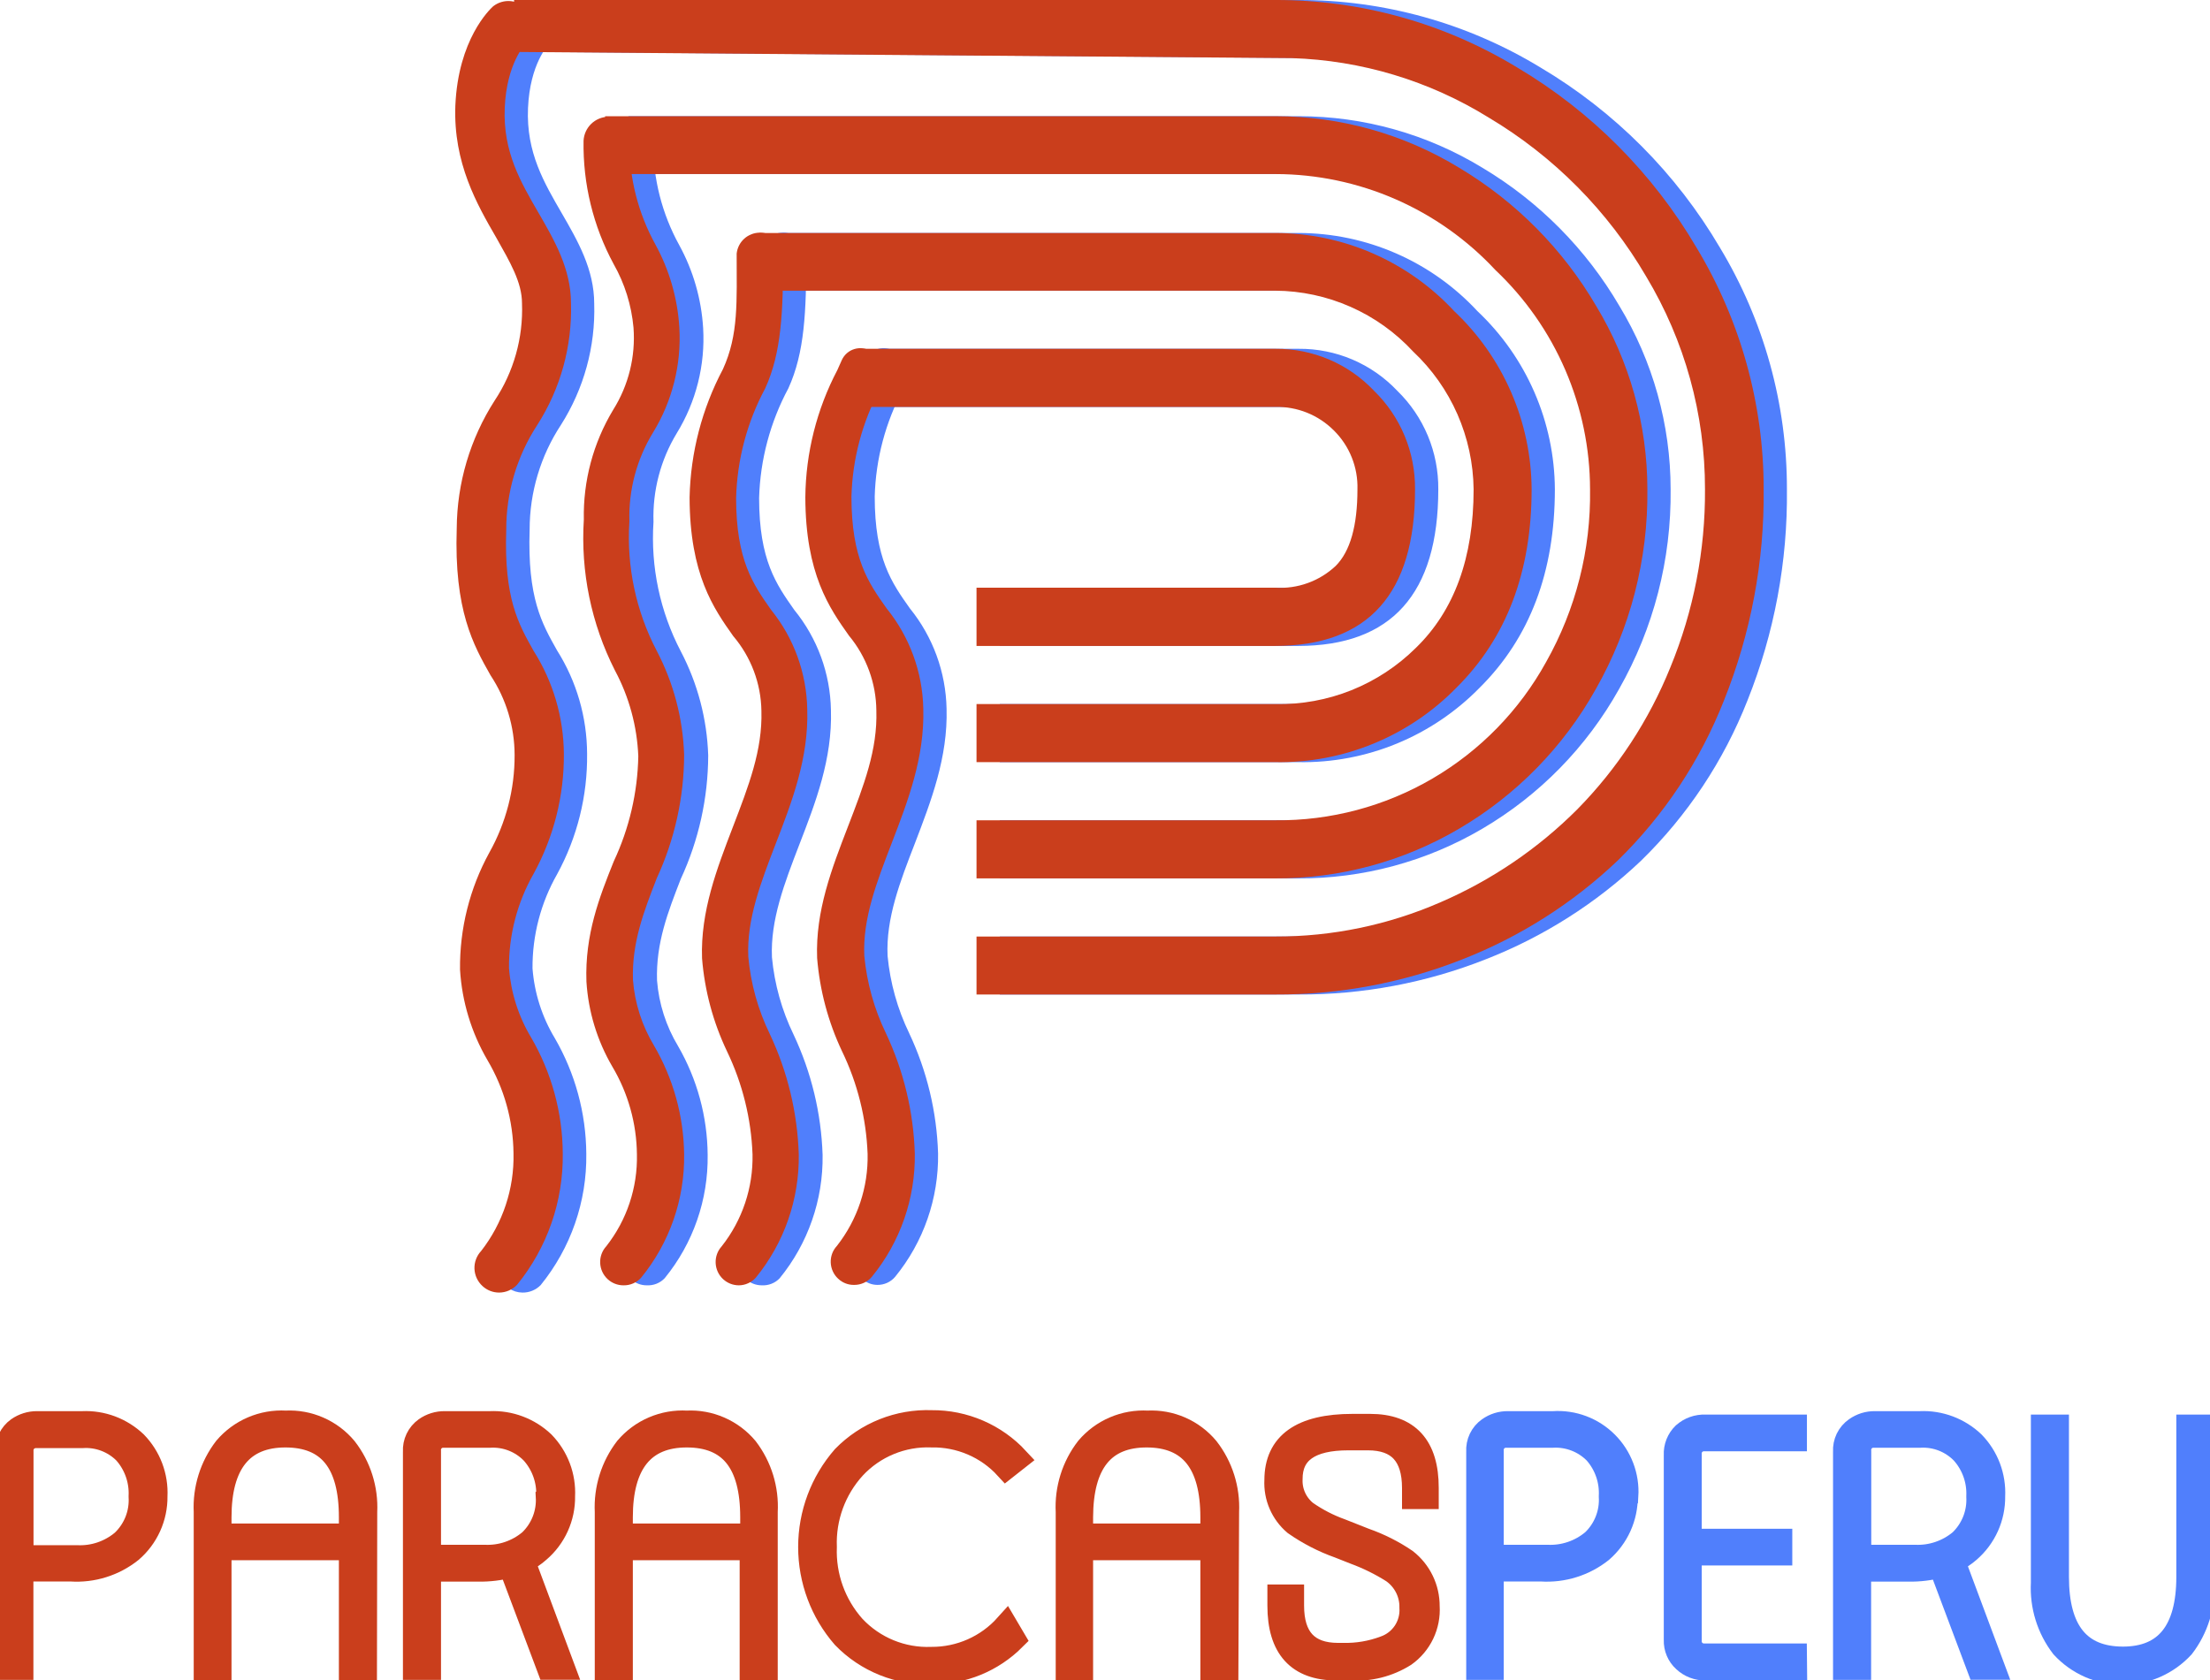 <?xml version="1.0" encoding="UTF-8"?>
<svg xmlns="http://www.w3.org/2000/svg" width="96" height="73" viewBox="0 0 96 73" fill="none">
  <g id="Layer_1" clip-path="url(#clip0_106_285)">
    <path id="Vector" d="M22.692 56.164C22.487 56.162 22.286 56.1 22.115 55.987C21.944 55.873 21.808 55.712 21.726 55.524C21.643 55.336 21.616 55.127 21.648 54.924C21.681 54.721 21.771 54.531 21.908 54.378C22.853 53.168 23.351 51.667 23.316 50.132C23.301 48.703 22.909 47.304 22.181 46.076C21.484 44.879 21.077 43.535 20.992 42.151C20.973 40.375 21.411 38.623 22.264 37.066C22.991 35.77 23.37 34.306 23.364 32.819C23.361 31.588 22.997 30.385 22.318 29.359C21.575 28.043 20.731 26.549 20.85 22.975C20.862 21.006 21.433 19.081 22.496 17.425C23.326 16.176 23.741 14.696 23.685 13.197C23.685 12.286 23.168 11.41 22.573 10.356C21.735 8.909 20.695 7.104 20.79 4.603C20.915 1.727 22.276 0.435 22.431 0.292C22.645 0.124 22.914 0.043 23.184 0.066C23.455 0.089 23.707 0.213 23.89 0.414C24.073 0.616 24.173 0.879 24.17 1.151C24.167 1.423 24.062 1.684 23.875 1.882C23.822 1.935 23.019 2.763 22.936 4.699C22.853 6.634 23.643 7.95 24.41 9.278C25.099 10.469 25.812 11.708 25.812 13.197C25.869 15.057 25.365 16.891 24.368 18.461C23.481 19.81 23.008 21.39 23.007 23.005C22.906 25.983 23.536 27.084 24.196 28.258C25.045 29.603 25.498 31.162 25.503 32.754C25.524 34.58 25.076 36.38 24.202 37.983C23.491 39.23 23.122 40.644 23.132 42.08C23.214 43.152 23.546 44.19 24.101 45.111C24.985 46.637 25.456 48.367 25.468 50.132C25.497 52.21 24.794 54.232 23.483 55.843C23.38 55.947 23.256 56.029 23.12 56.085C22.985 56.14 22.839 56.167 22.692 56.164Z" fill="#507FFC"></path>
    <path id="Vector_2" d="M23.34 4.98746e-05H56.41C60.112 -0.008 63.746 1.006 66.912 2.93C70.133 4.839 72.818 7.535 74.716 10.767C76.623 13.933 77.628 17.562 77.622 21.261C77.657 24.4 77.075 27.516 75.91 30.432C74.879 33.056 73.303 35.431 71.286 37.399C69.332 39.253 67.037 40.709 64.529 41.687C61.944 42.708 59.188 43.225 56.41 43.212H43.429V40.693H56.41C58.882 40.701 61.329 40.194 63.595 39.204C65.814 38.248 67.832 36.878 69.539 35.166C71.282 33.398 72.658 31.301 73.587 28.996C74.597 26.542 75.108 23.91 75.09 21.255C75.095 17.998 74.211 14.802 72.534 12.012C70.868 9.163 68.506 6.785 65.67 5.104C63.093 3.509 60.144 2.62 57.117 2.525L23.375 2.257L23.34 4.98746e-05ZM27.298 5.05H56.422C59.238 5.05 61.999 5.826 64.404 7.295C66.859 8.762 68.903 10.827 70.347 13.298C71.8 15.699 72.569 18.453 72.57 21.261C72.605 24.303 71.832 27.299 70.329 29.943C68.923 32.46 66.871 34.555 64.386 36.012C61.961 37.437 59.197 38.182 56.386 38.167H43.429V35.642H56.41C58.804 35.661 61.158 35.031 63.225 33.821C65.292 32.61 66.995 30.863 68.154 28.764C69.443 26.477 70.102 23.887 70.062 21.261C70.058 19.476 69.692 17.71 68.985 16.072C68.278 14.434 67.245 12.957 65.949 11.732C64.732 10.424 63.26 9.379 61.625 8.662C59.989 7.945 58.225 7.571 56.439 7.563H27.191L27.298 5.05ZM33.997 12.631H56.41C57.537 12.637 58.651 12.874 59.682 13.329C60.714 13.784 61.641 14.447 62.407 15.275C63.222 16.045 63.874 16.972 64.324 18.001C64.773 19.029 65.011 20.138 65.022 21.261C65.022 24.23 64.186 26.527 62.514 28.151C61.712 28.947 60.758 29.573 59.709 29.993C58.661 30.412 57.538 30.616 56.41 30.592H43.429V33.117H56.41C57.874 33.142 59.327 32.866 60.681 32.308C62.035 31.75 63.261 30.921 64.285 29.872C66.456 27.712 67.542 24.842 67.542 21.261C67.534 19.809 67.231 18.374 66.653 17.044C66.075 15.713 65.233 14.514 64.178 13.519C63.185 12.448 61.983 11.595 60.647 11.011C59.31 10.427 57.868 10.125 56.41 10.124H33.997V12.631ZM38.383 15.156H56.41C57.211 15.149 58.004 15.307 58.742 15.62C59.479 15.934 60.144 16.396 60.695 16.979C61.266 17.534 61.718 18.2 62.025 18.936C62.331 19.672 62.485 20.463 62.478 21.261C62.478 25.798 60.447 28.067 56.386 28.067H43.429V25.536H56.41C56.888 25.566 57.367 25.497 57.818 25.334C58.269 25.171 58.681 24.918 59.031 24.59C59.661 23.958 59.976 22.849 59.976 21.261C59.989 20.786 59.905 20.313 59.728 19.873C59.551 19.432 59.285 19.033 58.948 18.7C58.615 18.367 58.218 18.106 57.782 17.931C57.346 17.756 56.879 17.671 56.41 17.681H38.579L38.383 15.156Z" fill="#507FFC"></path>
    <path id="Vector_3" d="M28.089 55.849C27.836 55.849 27.592 55.753 27.406 55.581C27.209 55.399 27.092 55.146 27.081 54.878C27.07 54.61 27.165 54.349 27.346 54.151C28.24 53.015 28.711 51.602 28.678 50.155C28.663 48.812 28.294 47.498 27.608 46.344C26.95 45.218 26.566 43.953 26.485 42.652C26.413 40.609 27.043 38.989 27.673 37.423C28.268 35.958 28.785 34.57 28.731 32.861C28.683 31.555 28.338 30.278 27.721 29.127C26.695 27.104 26.227 24.842 26.366 22.576C26.337 20.9 26.78 19.248 27.644 17.812C28.311 16.746 28.619 15.494 28.523 14.239C28.439 13.267 28.147 12.325 27.667 11.476C26.779 9.832 26.328 7.985 26.36 6.116C26.373 5.839 26.491 5.577 26.69 5.384C26.888 5.19 27.153 5.079 27.43 5.074C27.702 5.105 27.951 5.24 28.127 5.451C28.303 5.661 28.392 5.931 28.375 6.205C28.366 7.759 28.755 9.288 29.504 10.648C30.113 11.759 30.468 12.992 30.544 14.257C30.638 15.861 30.237 17.456 29.397 18.825C28.694 19.985 28.343 21.326 28.387 22.683C28.259 24.631 28.671 26.577 29.575 28.305C30.307 29.703 30.713 31.248 30.764 32.825C30.758 34.677 30.352 36.505 29.575 38.185C29.017 39.62 28.488 40.978 28.541 42.604C28.62 43.613 28.934 44.59 29.456 45.457C30.285 46.893 30.727 48.52 30.74 50.179C30.768 52.13 30.107 54.029 28.874 55.539C28.774 55.645 28.651 55.727 28.516 55.781C28.38 55.834 28.235 55.857 28.089 55.849Z" fill="#507FFC"></path>
    <path id="Vector_4" d="M33.088 55.849C32.834 55.849 32.59 55.753 32.404 55.581C32.207 55.399 32.091 55.146 32.08 54.878C32.068 54.611 32.164 54.349 32.345 54.151C33.238 53.015 33.709 51.602 33.676 50.156C33.618 48.606 33.239 47.085 32.565 45.689C31.969 44.415 31.608 43.042 31.501 41.639C31.43 39.597 32.149 37.739 32.838 35.94C33.528 34.142 34.128 32.599 34.08 30.89C34.062 29.697 33.629 28.547 32.856 27.639C32.012 26.447 30.966 24.965 30.96 21.612C31.002 19.666 31.499 17.756 32.41 16.038C33.094 14.537 33.005 13.114 33.005 11.017C33.032 10.768 33.15 10.537 33.336 10.369C33.523 10.202 33.764 10.109 34.015 10.109C34.266 10.109 34.507 10.202 34.694 10.369C34.88 10.537 34.998 10.768 35.025 11.017C35.025 13.554 34.954 15.317 34.247 16.871C33.459 18.339 33.023 19.97 32.975 21.636C32.975 24.345 33.724 25.393 34.502 26.501C35.506 27.732 36.067 29.265 36.095 30.854C36.161 32.974 35.429 34.868 34.722 36.697C34.074 38.382 33.462 39.972 33.533 41.598C33.643 42.765 33.961 43.902 34.473 44.956C35.245 46.595 35.674 48.374 35.733 50.185C35.761 52.136 35.099 54.035 33.866 55.545C33.766 55.649 33.645 55.73 33.51 55.782C33.376 55.835 33.232 55.857 33.088 55.849Z" fill="#507FFC"></path>
    <path id="Vector_5" d="M38.11 55.831C37.863 55.829 37.625 55.733 37.444 55.563C37.347 55.473 37.268 55.365 37.212 55.244C37.157 55.123 37.125 54.992 37.12 54.86C37.115 54.727 37.137 54.594 37.183 54.469C37.23 54.345 37.3 54.231 37.391 54.134C38.283 52.996 38.754 51.584 38.722 50.138C38.664 48.59 38.285 47.071 37.611 45.677C37.01 44.404 36.643 43.032 36.529 41.628C36.452 39.585 37.171 37.727 37.867 35.922C38.562 34.118 39.156 32.582 39.103 30.872C39.085 29.679 38.652 28.529 37.878 27.621C37.04 26.43 35.994 24.947 35.982 21.6C36.007 19.674 36.488 17.782 37.385 16.079L37.581 15.639C37.634 15.525 37.71 15.424 37.804 15.342C37.899 15.261 38.01 15.2 38.13 15.165C38.249 15.129 38.375 15.12 38.499 15.137C38.623 15.154 38.742 15.197 38.847 15.264C38.968 15.297 39.08 15.356 39.176 15.436C39.273 15.516 39.352 15.615 39.408 15.727C39.464 15.839 39.495 15.962 39.501 16.087C39.507 16.213 39.487 16.338 39.442 16.455L39.239 16.901C38.466 18.341 38.041 19.942 37.997 21.576C37.997 24.286 38.74 25.328 39.525 26.436C40.525 27.671 41.086 29.205 41.118 30.795C41.177 32.915 40.446 34.803 39.745 36.637C39.091 38.322 38.479 39.913 38.556 41.538C38.667 42.705 38.985 43.843 39.495 44.897C40.266 46.533 40.693 48.311 40.749 50.12C40.778 52.071 40.117 53.97 38.883 55.48C38.788 55.592 38.669 55.681 38.536 55.742C38.402 55.802 38.257 55.833 38.11 55.831Z" fill="#507FFC"></path>
    <path id="Vector_6" d="M21.682 56.164C21.413 56.165 21.154 56.063 20.957 55.879C20.853 55.783 20.768 55.668 20.709 55.54C20.649 55.412 20.616 55.273 20.61 55.132C20.605 54.99 20.627 54.849 20.677 54.717C20.726 54.584 20.801 54.463 20.898 54.36C21.843 53.15 22.341 51.65 22.306 50.114C22.291 48.685 21.899 47.287 21.171 46.058C20.474 44.861 20.067 43.517 19.983 42.134C19.963 40.357 20.401 38.605 21.255 37.048C21.982 35.752 22.361 34.289 22.354 32.802C22.351 31.571 21.987 30.368 21.308 29.342C20.565 28.026 19.721 26.531 19.84 22.958C19.852 20.989 20.423 19.064 21.486 17.407C22.316 16.158 22.732 14.679 22.675 13.179C22.675 12.268 22.158 11.393 21.564 10.338C20.726 8.891 19.685 7.087 19.78 4.586C19.905 1.709 21.266 0.417 21.421 0.274C21.635 0.106 21.904 0.025 22.175 0.048C22.445 0.071 22.697 0.196 22.88 0.397C23.063 0.598 23.163 0.861 23.16 1.133C23.158 1.406 23.052 1.667 22.865 1.864C22.812 1.918 22.009 2.746 21.926 4.681C21.843 6.616 22.633 7.933 23.4 9.261C24.09 10.452 24.803 11.69 24.803 13.179C24.857 15.047 24.348 16.888 23.341 18.462C22.453 19.819 21.984 21.407 21.991 23.029C21.89 26.007 22.52 27.109 23.18 28.282C24.027 29.62 24.482 31.17 24.494 32.754C24.508 34.575 24.055 36.369 23.18 37.965C22.469 39.212 22.1 40.626 22.11 42.062C22.193 43.135 22.524 44.173 23.079 45.094C23.964 46.619 24.435 48.35 24.446 50.114C24.475 52.192 23.772 54.214 22.461 55.825C22.361 55.931 22.24 56.016 22.106 56.075C21.973 56.133 21.828 56.163 21.682 56.164Z" fill="#CA3E1C"></path>
    <path id="Vector_7" d="M22.33 4.98746e-05H55.4C59.103 -0.008 62.736 1.006 65.902 2.93C69.121 4.839 71.804 7.536 73.7 10.767C75.609 13.933 76.616 17.562 76.612 21.261C76.643 24.401 76.057 27.517 74.889 30.432C73.857 33.056 72.281 35.431 70.265 37.399C68.314 39.252 66.023 40.708 63.519 41.687C60.934 42.708 58.178 43.225 55.4 43.212H42.419V40.693H55.4C57.868 40.699 60.311 40.192 62.574 39.204C64.792 38.246 66.809 36.876 68.517 35.166C70.257 33.396 71.63 31.299 72.559 28.996C73.569 26.542 74.08 23.91 74.063 21.255C74.067 17.998 73.184 14.802 71.507 12.012C69.846 9.165 67.49 6.788 64.66 5.104C62.084 3.509 59.134 2.62 56.107 2.525L22.366 2.257L22.33 4.98746e-05ZM26.288 5.05H55.412C58.228 5.05 60.99 5.826 63.394 7.295C65.849 8.762 67.893 10.827 69.338 13.298C70.79 15.699 71.559 18.453 71.56 21.261C71.595 24.303 70.822 27.299 69.32 29.943C67.913 32.46 65.861 34.555 63.376 36.012C60.951 37.437 58.188 38.182 55.376 38.167H42.419V35.642H55.4C57.797 35.666 60.157 35.039 62.227 33.828C64.298 32.617 66.003 30.867 67.162 28.764C68.451 26.477 69.11 23.887 69.07 21.261C69.067 19.476 68.7 17.71 67.993 16.072C67.286 14.434 66.253 12.957 64.957 11.732C63.737 10.42 62.26 9.373 60.619 8.656C58.978 7.939 57.208 7.567 55.418 7.563H26.181L26.288 5.05ZM32.987 12.631H55.4C56.525 12.638 57.637 12.877 58.666 13.332C59.696 13.786 60.621 14.448 61.385 15.275C62.203 16.044 62.857 16.971 63.309 17.999C63.76 19.028 63.999 20.137 64.012 21.261C64.012 24.23 63.176 26.527 61.504 28.151C60.702 28.947 59.748 29.573 58.699 29.993C57.651 30.412 56.529 30.616 55.4 30.592H42.419V33.117H55.4C56.864 33.142 58.317 32.866 59.671 32.308C61.026 31.75 62.252 30.921 63.275 29.872C65.447 27.712 66.532 24.842 66.532 21.261C66.524 19.809 66.221 18.374 65.643 17.044C65.065 15.713 64.223 14.514 63.168 13.519C62.175 12.448 60.973 11.595 59.637 11.011C58.3 10.427 56.858 10.125 55.4 10.124H32.987V12.631ZM37.373 15.156H55.4C56.201 15.149 56.995 15.307 57.732 15.62C58.469 15.934 59.134 16.396 59.685 16.979C60.256 17.534 60.708 18.2 61.015 18.936C61.321 19.672 61.475 20.463 61.468 21.261C61.468 25.798 59.438 28.067 55.376 28.067H42.419V25.536H55.4C55.878 25.566 56.357 25.497 56.808 25.334C57.259 25.171 57.672 24.918 58.021 24.59C58.651 23.958 58.966 22.849 58.966 21.261C58.98 20.786 58.895 20.313 58.718 19.873C58.541 19.432 58.276 19.033 57.938 18.7C57.605 18.367 57.209 18.106 56.773 17.931C56.337 17.756 55.87 17.671 55.4 17.681H37.569L37.373 15.156Z" fill="#CA3E1C"></path>
    <path id="Vector_8" d="M27.079 55.849C26.826 55.849 26.581 55.753 26.395 55.581C26.199 55.399 26.082 55.146 26.071 54.878C26.059 54.61 26.155 54.349 26.336 54.151C27.23 53.015 27.7 51.602 27.667 50.155C27.653 48.812 27.284 47.498 26.598 46.344C25.94 45.218 25.555 43.953 25.474 42.652C25.403 40.609 26.033 38.989 26.663 37.423C27.334 35.994 27.696 34.44 27.727 32.861C27.675 31.555 27.327 30.279 26.71 29.127C25.684 27.104 25.218 24.842 25.361 22.576C25.327 20.9 25.768 19.248 26.633 17.812C27.303 16.747 27.613 15.494 27.519 14.239C27.432 13.267 27.139 12.324 26.657 11.476C25.768 9.832 25.318 7.985 25.349 6.116C25.363 5.839 25.481 5.577 25.679 5.384C25.878 5.19 26.142 5.079 26.419 5.074C26.683 5.111 26.923 5.244 27.093 5.449C27.264 5.654 27.352 5.915 27.34 6.181C27.332 7.735 27.72 9.264 28.47 10.624C29.079 11.735 29.434 12.968 29.51 14.233C29.604 15.837 29.203 17.432 28.363 18.801C27.655 19.96 27.3 21.301 27.34 22.66C27.213 24.608 27.625 26.553 28.529 28.282C29.261 29.679 29.667 31.224 29.718 32.802C29.712 34.653 29.306 36.481 28.529 38.161C27.971 39.597 27.442 40.954 27.495 42.58C27.574 43.59 27.888 44.566 28.41 45.433C29.247 46.867 29.698 48.494 29.718 50.155C29.746 52.106 29.085 54.005 27.852 55.515C27.755 55.624 27.636 55.71 27.502 55.767C27.369 55.825 27.224 55.853 27.079 55.849Z" fill="#CA3E1C"></path>
    <path id="Vector_9" d="M32.095 55.849C31.841 55.849 31.597 55.753 31.411 55.581C31.214 55.399 31.098 55.146 31.087 54.878C31.075 54.611 31.171 54.349 31.352 54.151C32.247 53.016 32.72 51.603 32.689 50.156C32.63 48.606 32.254 47.086 31.584 45.689C30.977 44.417 30.608 43.044 30.496 41.639C30.425 39.597 31.144 37.739 31.833 35.94C32.523 34.142 33.123 32.599 33.075 30.89C33.057 29.697 32.624 28.547 31.851 27.639C31.007 26.447 29.961 24.965 29.955 21.612C29.997 19.666 30.494 17.756 31.405 16.038C32.089 14.537 32 13.114 32 11.017C32.027 10.768 32.145 10.537 32.331 10.369C32.518 10.202 32.76 10.109 33.01 10.109C33.261 10.109 33.502 10.202 33.689 10.369C33.875 10.537 33.993 10.768 34.02 11.017C34.02 13.554 33.949 15.317 33.242 16.871C32.453 18.338 32.02 19.97 31.976 21.636C31.976 24.345 32.719 25.393 33.497 26.501C34.487 27.727 35.039 29.248 35.066 30.825C35.132 32.945 34.401 34.838 33.694 36.667C33.046 38.352 32.434 39.942 32.505 41.568C32.609 42.735 32.926 43.873 33.438 44.927C34.211 46.565 34.639 48.344 34.698 50.156C34.726 52.107 34.065 54.005 32.832 55.515C32.739 55.619 32.625 55.703 32.498 55.76C32.371 55.818 32.234 55.848 32.095 55.849Z" fill="#CA3E1C"></path>
    <path id="Vector_10" d="M37.099 55.831C36.843 55.835 36.596 55.739 36.41 55.563C36.312 55.473 36.233 55.365 36.178 55.244C36.122 55.123 36.091 54.992 36.086 54.86C36.081 54.727 36.102 54.594 36.148 54.469C36.195 54.345 36.266 54.231 36.356 54.134C37.248 52.996 37.719 51.584 37.688 50.138C37.629 48.59 37.251 47.071 36.576 45.677C35.975 44.404 35.609 43.032 35.495 41.628C35.417 39.585 36.136 37.727 36.832 35.922C37.527 34.118 38.122 32.582 38.068 30.872C38.057 29.684 37.637 28.535 36.879 27.621C36.035 26.43 34.989 24.947 34.983 21.6C35.002 19.675 35.479 17.782 36.374 16.079L36.57 15.639C36.623 15.525 36.699 15.424 36.794 15.342C36.888 15.261 36.999 15.2 37.119 15.165C37.239 15.129 37.364 15.12 37.488 15.137C37.612 15.154 37.731 15.197 37.836 15.264C37.957 15.297 38.069 15.356 38.165 15.436C38.262 15.516 38.341 15.615 38.397 15.727C38.453 15.839 38.485 15.962 38.49 16.087C38.496 16.213 38.476 16.338 38.431 16.455L38.229 16.901C37.455 18.341 37.03 19.942 36.986 21.576C36.986 24.286 37.729 25.328 38.514 26.436C39.514 27.671 40.075 29.205 40.107 30.795C40.166 32.915 39.441 34.803 38.734 36.637C38.086 38.322 37.468 39.913 37.545 41.538C37.656 42.705 37.974 43.843 38.484 44.897C39.255 46.533 39.682 48.311 39.738 50.12C39.767 52.071 39.106 53.97 37.872 55.48C37.777 55.592 37.658 55.681 37.525 55.742C37.391 55.802 37.246 55.833 37.099 55.831Z" fill="#CA3E1C"></path>
    <path id="Vector_11" d="M6.775 65.014C6.781 65.466 6.687 65.913 6.501 66.325C6.315 66.736 6.042 67.102 5.699 67.396C4.958 67.988 4.024 68.281 3.078 68.218H0.951V72.494H0.297V63.073C0.286 62.88 0.324 62.688 0.407 62.514C0.49 62.34 0.616 62.19 0.772 62.078C1.018 61.906 1.311 61.814 1.61 61.816H3.584C4.007 61.797 4.431 61.865 4.828 62.014C5.225 62.164 5.588 62.392 5.896 62.685C6.194 62.992 6.426 63.357 6.578 63.758C6.729 64.159 6.796 64.586 6.775 65.014ZM6.086 65.014C6.12 64.323 5.883 63.645 5.426 63.126C5.185 62.881 4.894 62.692 4.573 62.571C4.252 62.449 3.908 62.399 3.566 62.423H1.551C1.469 62.423 1.387 62.44 1.312 62.473C1.236 62.506 1.169 62.554 1.113 62.614C1.057 62.675 1.014 62.746 0.987 62.824C0.96 62.902 0.95 62.984 0.956 63.067V67.64H3.334C4.059 67.677 4.77 67.436 5.325 66.967C5.585 66.72 5.788 66.418 5.92 66.084C6.051 65.75 6.108 65.391 6.086 65.032V65.014Z" fill="#CA3E1C" stroke="#CA3E1C" stroke-miterlimit="10"></path>
    <path id="Vector_12" d="M15.875 72.518H15.221V67.295H9.557V72.542H8.915V65.693C8.866 64.694 9.174 63.71 9.783 62.918C10.104 62.54 10.509 62.241 10.965 62.046C11.421 61.851 11.915 61.764 12.41 61.792C12.902 61.767 13.394 61.856 13.845 62.054C14.297 62.251 14.697 62.551 15.013 62.93C15.625 63.717 15.935 64.697 15.887 65.693L15.875 72.518ZM15.221 66.7V65.925C15.221 63.543 14.276 62.394 12.398 62.394C10.52 62.394 9.557 63.585 9.557 65.925V66.7H15.221Z" fill="#CA3E1C" stroke="#CA3E1C" stroke-miterlimit="10"></path>
    <path id="Vector_13" d="M24.481 65.014C24.488 65.466 24.395 65.914 24.209 66.325C24.023 66.737 23.749 67.103 23.405 67.396C23.207 67.573 22.985 67.722 22.746 67.837L24.481 72.488H23.822L22.157 68.057C21.709 68.175 21.247 68.231 20.784 68.224H18.657V72.494H18.003V63.072C17.992 62.88 18.03 62.688 18.113 62.514C18.196 62.34 18.322 62.19 18.478 62.078C18.723 61.905 19.017 61.813 19.316 61.816H21.29C21.713 61.798 22.137 61.865 22.534 62.015C22.931 62.164 23.294 62.392 23.602 62.685C23.9 62.992 24.132 63.357 24.284 63.758C24.435 64.158 24.502 64.586 24.481 65.014ZM23.792 65.014C23.823 64.321 23.581 63.643 23.12 63.126C22.883 62.881 22.597 62.69 22.28 62.566C21.963 62.442 21.623 62.387 21.284 62.406H19.251C19.169 62.405 19.087 62.422 19.012 62.455C18.936 62.488 18.869 62.536 18.813 62.596C18.757 62.657 18.714 62.728 18.687 62.806C18.66 62.884 18.65 62.967 18.657 63.049V67.622H21.034C21.759 67.659 22.47 67.418 23.025 66.949C23.281 66.703 23.48 66.404 23.61 66.073C23.739 65.742 23.795 65.387 23.774 65.032L23.792 65.014Z" fill="#CA3E1C" stroke="#CA3E1C" stroke-miterlimit="10"></path>
    <path id="Vector_14" d="M33.284 72.518H32.63V67.295H26.99V72.542H26.336V65.693C26.287 64.694 26.595 63.71 27.204 62.918C27.525 62.54 27.93 62.241 28.386 62.046C28.841 61.851 29.336 61.764 29.831 61.792C30.323 61.767 30.815 61.856 31.266 62.054C31.718 62.251 32.118 62.551 32.434 62.93C33.038 63.72 33.339 64.7 33.284 65.693V72.518ZM32.654 66.7V65.925C32.654 63.543 31.709 62.394 29.831 62.394C27.953 62.394 26.99 63.585 26.99 65.925V66.7H32.654Z" fill="#CA3E1C" stroke="#CA3E1C" stroke-miterlimit="10"></path>
    <path id="Vector_15" d="M44.202 63.388L43.703 63.781C43.292 63.333 42.791 62.978 42.232 62.739C41.674 62.5 41.071 62.382 40.464 62.393C39.837 62.369 39.213 62.48 38.634 62.72C38.054 62.959 37.533 63.321 37.106 63.781C36.255 64.718 35.804 65.951 35.852 67.217C35.803 68.488 36.248 69.728 37.094 70.677C37.524 71.136 38.048 71.497 38.629 71.735C39.211 71.973 39.836 72.084 40.464 72.059C41.074 72.062 41.679 71.936 42.237 71.689C42.795 71.442 43.295 71.079 43.703 70.624L44.054 71.219C43.585 71.687 43.029 72.058 42.417 72.309C41.805 72.56 41.149 72.688 40.488 72.684C39.773 72.711 39.061 72.587 38.398 72.32C37.734 72.053 37.134 71.65 36.636 71.136C35.691 70.051 35.171 68.66 35.171 67.22C35.171 65.78 35.691 64.389 36.636 63.305C37.133 62.796 37.731 62.397 38.392 62.133C39.052 61.87 39.76 61.748 40.47 61.774C41.17 61.768 41.863 61.909 42.506 62.187C43.149 62.465 43.726 62.874 44.202 63.388Z" fill="#CA3E1C" stroke="#CA3E1C" stroke-miterlimit="10"></path>
    <path id="Vector_16" d="M53.295 72.517H52.642V67.295H46.983V72.541H46.359V65.693C46.307 64.693 46.615 63.708 47.227 62.918C47.548 62.54 47.951 62.242 48.406 62.047C48.861 61.852 49.354 61.765 49.848 61.792C50.34 61.766 50.832 61.855 51.284 62.052C51.736 62.25 52.136 62.55 52.451 62.929C53.063 63.716 53.373 64.697 53.325 65.693L53.295 72.517ZM52.642 66.699V65.925C52.642 63.575 51.7 62.398 49.818 62.394C47.936 62.39 46.991 63.567 46.983 65.925V66.699H52.642Z" fill="#CA3E1C" stroke="#CA3E1C" stroke-miterlimit="10"></path>
    <path id="Vector_17" d="M62.038 69.796C62.064 70.208 61.983 70.619 61.806 70.991C61.628 71.363 61.358 71.684 61.022 71.922C60.313 72.368 59.48 72.577 58.645 72.518H58.05C56.386 72.518 55.554 71.6 55.554 69.766V69.349H56.148V69.766C56.148 71.176 56.804 71.882 58.116 71.886H58.353C58.962 71.899 59.567 71.796 60.136 71.583C60.492 71.461 60.797 71.225 61.006 70.912C61.214 70.598 61.314 70.225 61.289 69.85C61.295 69.544 61.225 69.242 61.086 68.97C60.947 68.698 60.743 68.464 60.493 68.289C59.972 67.96 59.419 67.687 58.841 67.474L58.163 67.206C57.482 66.964 56.836 66.631 56.243 66.217C55.969 65.985 55.753 65.693 55.611 65.364C55.468 65.034 55.404 64.676 55.423 64.317C55.423 62.729 56.535 61.935 58.758 61.935H59.512C61.173 61.935 62.001 62.842 61.997 64.657V65.073H61.402V64.657C61.402 63.231 60.743 62.519 59.423 62.519H58.567C56.907 62.519 56.079 63.102 56.083 64.269C56.071 64.543 56.124 64.816 56.238 65.066C56.352 65.315 56.523 65.534 56.737 65.705C57.203 66.03 57.711 66.293 58.246 66.485L59.286 66.896C59.917 67.117 60.517 67.419 61.07 67.795C61.373 68.032 61.618 68.336 61.786 68.683C61.954 69.03 62.04 69.41 62.038 69.796Z" fill="#CA3E1C" stroke="#CA3E1C" stroke-miterlimit="10"></path>
    <path id="Vector_18" d="M70.645 65.014C70.649 65.465 70.555 65.912 70.369 66.324C70.183 66.735 69.91 67.101 69.57 67.396C68.828 67.987 67.894 68.279 66.948 68.218H64.821V72.494H64.191V63.072C64.179 62.88 64.216 62.687 64.299 62.513C64.382 62.339 64.509 62.189 64.666 62.078C64.911 61.904 65.204 61.812 65.504 61.816H67.477C67.903 61.788 68.329 61.851 68.728 62.001C69.127 62.151 69.49 62.385 69.792 62.687C70.094 62.988 70.328 63.35 70.479 63.75C70.631 64.149 70.695 64.576 70.669 65.002L70.645 65.014ZM69.95 65.014C69.986 64.323 69.752 63.646 69.296 63.126C69.057 62.882 68.768 62.691 68.449 62.567C68.131 62.443 67.789 62.388 67.448 62.406H65.415C65.333 62.405 65.251 62.422 65.176 62.455C65.101 62.488 65.033 62.536 64.977 62.596C64.921 62.657 64.878 62.728 64.852 62.806C64.825 62.884 64.814 62.967 64.821 63.049V67.622H67.198C67.925 67.659 68.638 67.419 69.195 66.949C69.452 66.704 69.653 66.405 69.783 66.074C69.914 65.743 69.971 65.387 69.95 65.032V65.014Z" fill="#507FFC" stroke="#507FFC" stroke-miterlimit="10"></path>
    <path id="Vector_19" d="M77.997 72.518H74.087C73.741 72.526 73.406 72.397 73.153 72.16C73.028 72.047 72.929 71.908 72.864 71.753C72.798 71.598 72.767 71.43 72.773 71.261V63.221C72.764 63.052 72.793 62.882 72.855 62.724C72.918 62.565 73.013 62.422 73.135 62.304C73.395 62.073 73.734 61.951 74.081 61.965H77.991V62.56H74.015C73.933 62.56 73.853 62.577 73.778 62.609C73.703 62.642 73.635 62.69 73.579 62.749C73.524 62.809 73.481 62.88 73.454 62.957C73.426 63.034 73.415 63.116 73.421 63.198V66.926H77.355V67.521H73.421V71.273C73.415 71.355 73.426 71.437 73.454 71.514C73.481 71.591 73.524 71.662 73.579 71.721C73.635 71.781 73.703 71.829 73.778 71.861C73.853 71.894 73.933 71.91 74.015 71.91H77.991L77.997 72.518Z" fill="#507FFC" stroke="#507FFC" stroke-miterlimit="10"></path>
    <path id="Vector_20" d="M86.603 65.014C86.609 65.465 86.517 65.912 86.332 66.324C86.147 66.735 85.875 67.101 85.534 67.396C85.332 67.572 85.108 67.72 84.868 67.837L86.603 72.488H85.944L84.279 68.057C83.834 68.175 83.374 68.231 82.912 68.224H80.779V72.494H80.125V63.073C80.114 62.879 80.152 62.687 80.236 62.512C80.32 62.338 80.448 62.189 80.606 62.078C80.851 61.904 81.144 61.812 81.445 61.816H83.412C83.836 61.797 84.259 61.865 84.656 62.014C85.054 62.164 85.417 62.392 85.724 62.685C86.022 62.992 86.255 63.357 86.406 63.758C86.557 64.159 86.624 64.586 86.603 65.014ZM85.914 65.014C85.945 64.321 85.704 63.643 85.242 63.126C85.006 62.882 84.721 62.692 84.405 62.567C84.089 62.443 83.751 62.388 83.412 62.406H81.379C81.297 62.405 81.216 62.422 81.14 62.455C81.065 62.488 80.997 62.536 80.941 62.596C80.885 62.657 80.843 62.728 80.816 62.806C80.789 62.884 80.778 62.967 80.785 63.049V67.622H83.162C83.889 67.658 84.602 67.418 85.159 66.95C85.415 66.703 85.615 66.404 85.746 66.073C85.876 65.742 85.933 65.387 85.914 65.032V65.014Z" fill="#507FFC" stroke="#507FFC" stroke-miterlimit="10"></path>
    <path id="Vector_21" d="M95.691 68.79C95.737 69.786 95.43 70.767 94.823 71.559C94.489 71.921 94.084 72.211 93.632 72.409C93.181 72.607 92.694 72.709 92.202 72.709C91.709 72.709 91.222 72.607 90.771 72.409C90.32 72.211 89.915 71.921 89.581 71.559C88.971 70.764 88.666 69.778 88.719 68.778V61.965H89.373V68.516C89.373 70.866 90.32 72.043 92.214 72.047C94.092 72.047 95.037 70.856 95.037 68.516V61.965H95.691V68.79Z" fill="#507FFC" stroke="#507FFC" stroke-miterlimit="10"></path>
  </g>
  <defs>
    <clipPath id="clip0_106_285">
      <rect width="96" height="73" fill="white"></rect>
    </clipPath>
  </defs>
</svg>
